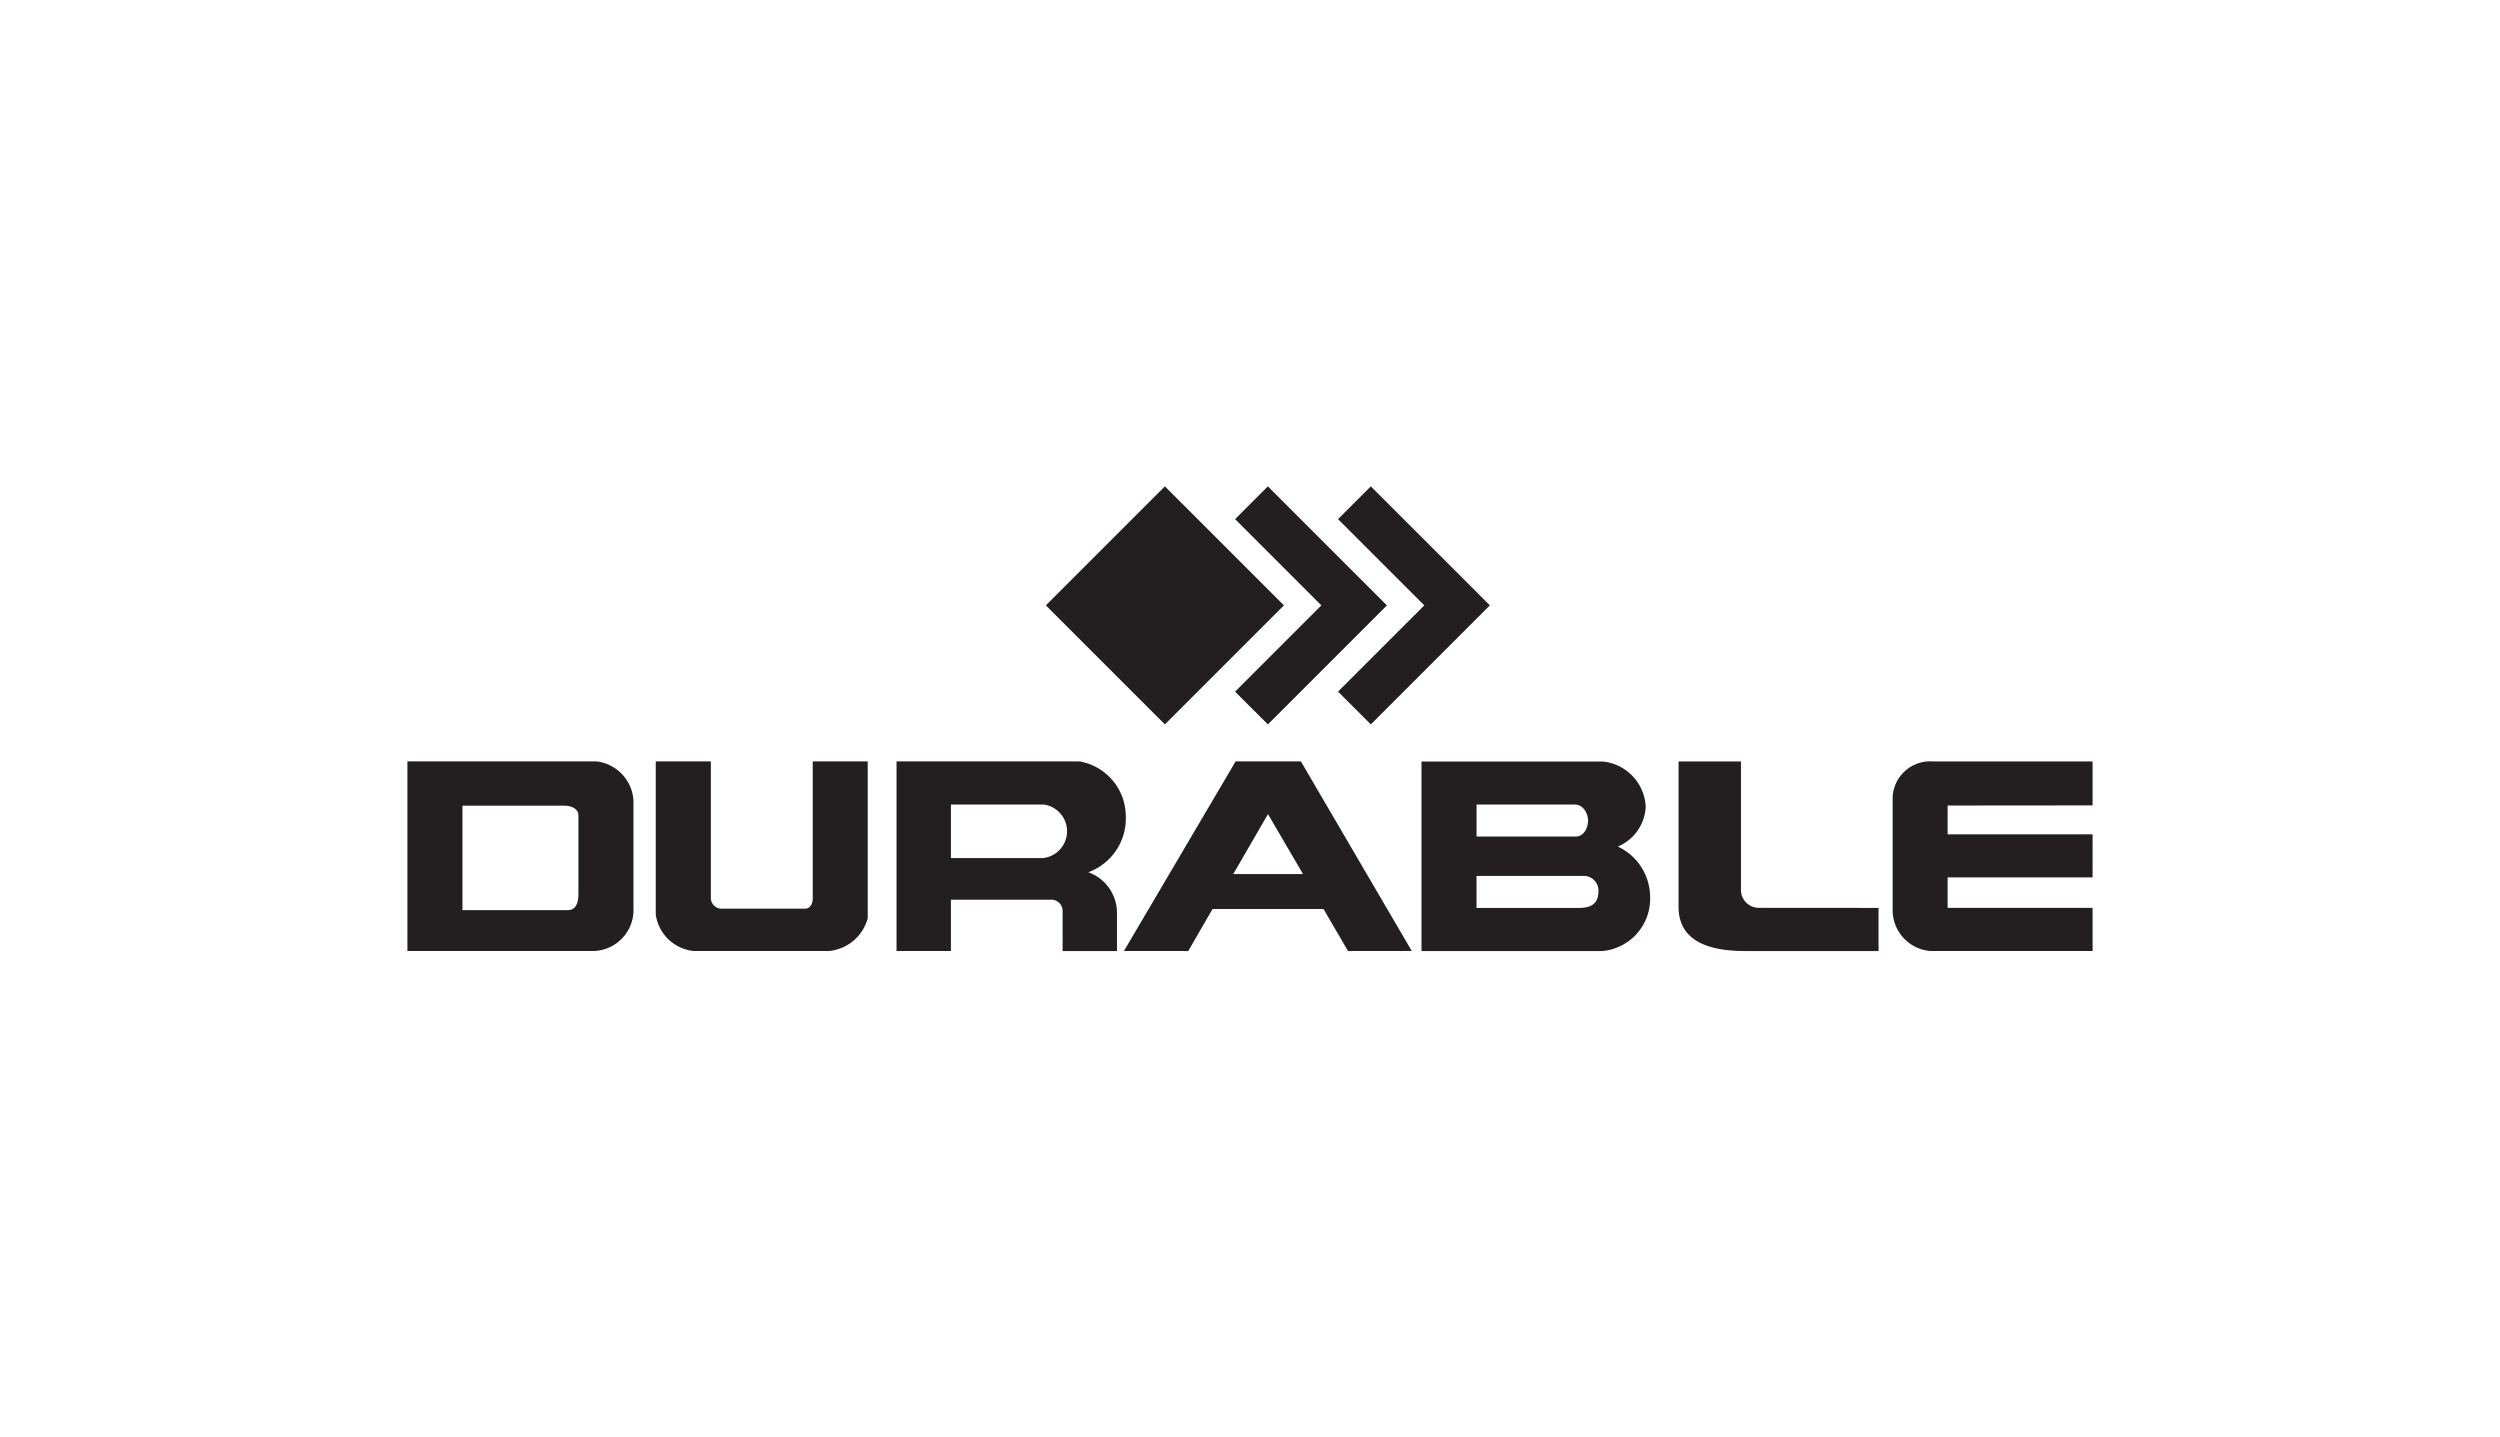 <svg xmlns="http://www.w3.org/2000/svg" id="durable" viewBox="0 0 113.4 65.2"><defs><style>.cls-1{fill:#231f20;}</style></defs><path class="cls-1" d="M29.745,41.485V34.538h2.5v6.138a.493.493,0,0,0,.438.54h3.845c.219,0,.338-.236.338-.438v-6.24h2.494v7.116A2.021,2.021,0,0,1,37.6,43.138H31.466a1.935,1.935,0,0,1-1.721-1.653Z"></path><path class="cls-1" d="M43.132,43.138H40.667v-8.6h8.3A2.532,2.532,0,0,1,51.066,37a2.6,2.6,0,0,1-1.7,2.565,1.96,1.96,0,0,1,1.3,1.876v1.7H48.2V41.352a.516.516,0,0,0-.567-.541h-4.5v2.327Zm0-4.215H47.3a1.223,1.223,0,0,0,.034-2.43h-4.2v2.43Z"></path><path class="cls-1" d="M66.976,39.733h4.789a.67.67,0,0,1,.742.658c0,.438-.152.792-.877.792H66.976v-1.45Zm0-3.238h4.467c.388,0,.591.433.591.726s-.168.724-.557.724h-4.5v-1.45Zm-2.5,6.644h8.214a2.383,2.383,0,0,0,2.158-2.5A2.536,2.536,0,0,0,73.384,38.4a2.067,2.067,0,0,0,1.266-1.8,2.168,2.168,0,0,0-1.938-2.058H64.479v8.6Z"></path><path class="cls-1" d="M88.344,37.845H94.92V39.8H88.344v1.382H94.92v1.956H87.551a1.866,1.866,0,0,1-1.7-1.956V36.141a1.705,1.705,0,0,1,1.856-1.6H94.92v1.992l-6.576.006v1.308Z"></path><path class="cls-1" d="M85.211,41.183v1.956H79.139c-1.913,0-3-.623-3-2.007V34.539H78.97V40.4a.81.81,0,0,0,.829.779Z"></path><path class="cls-1" d="M27.064,34.538a1.9,1.9,0,0,1,1.67,1.769v4.858a1.867,1.867,0,0,1-1.788,1.973H18.48v-8.6Zm-6.087,6.745h4.771c.456,0,.489-.472.489-.791V36.983c0-.236-.218-.439-.673-.439H20.977v4.739Z"></path><path class="cls-1" d="M57.516,36.928l1.589,2.72H55.941l1.575-2.72ZM55,41.233h5.034l1.112,1.905h2.892l-5.03-8.6H56.047l-5.066,8.6H53.9L55,41.233Z"></path><polygon class="cls-1" points="59.935 27.46 56.023 31.372 57.511 32.859 62.91 27.46 57.51 22.061 56.023 23.548 59.935 27.46 59.935 27.46"></polygon><polygon class="cls-1" points="64.606 27.46 60.693 31.372 62.181 32.859 67.58 27.46 62.18 22.061 60.693 23.548 64.606 27.46 64.606 27.46"></polygon><polygon class="cls-1" points="58.239 27.46 52.84 32.859 47.44 27.46 52.839 22.061 58.239 27.46 58.239 27.46"></polygon></svg>